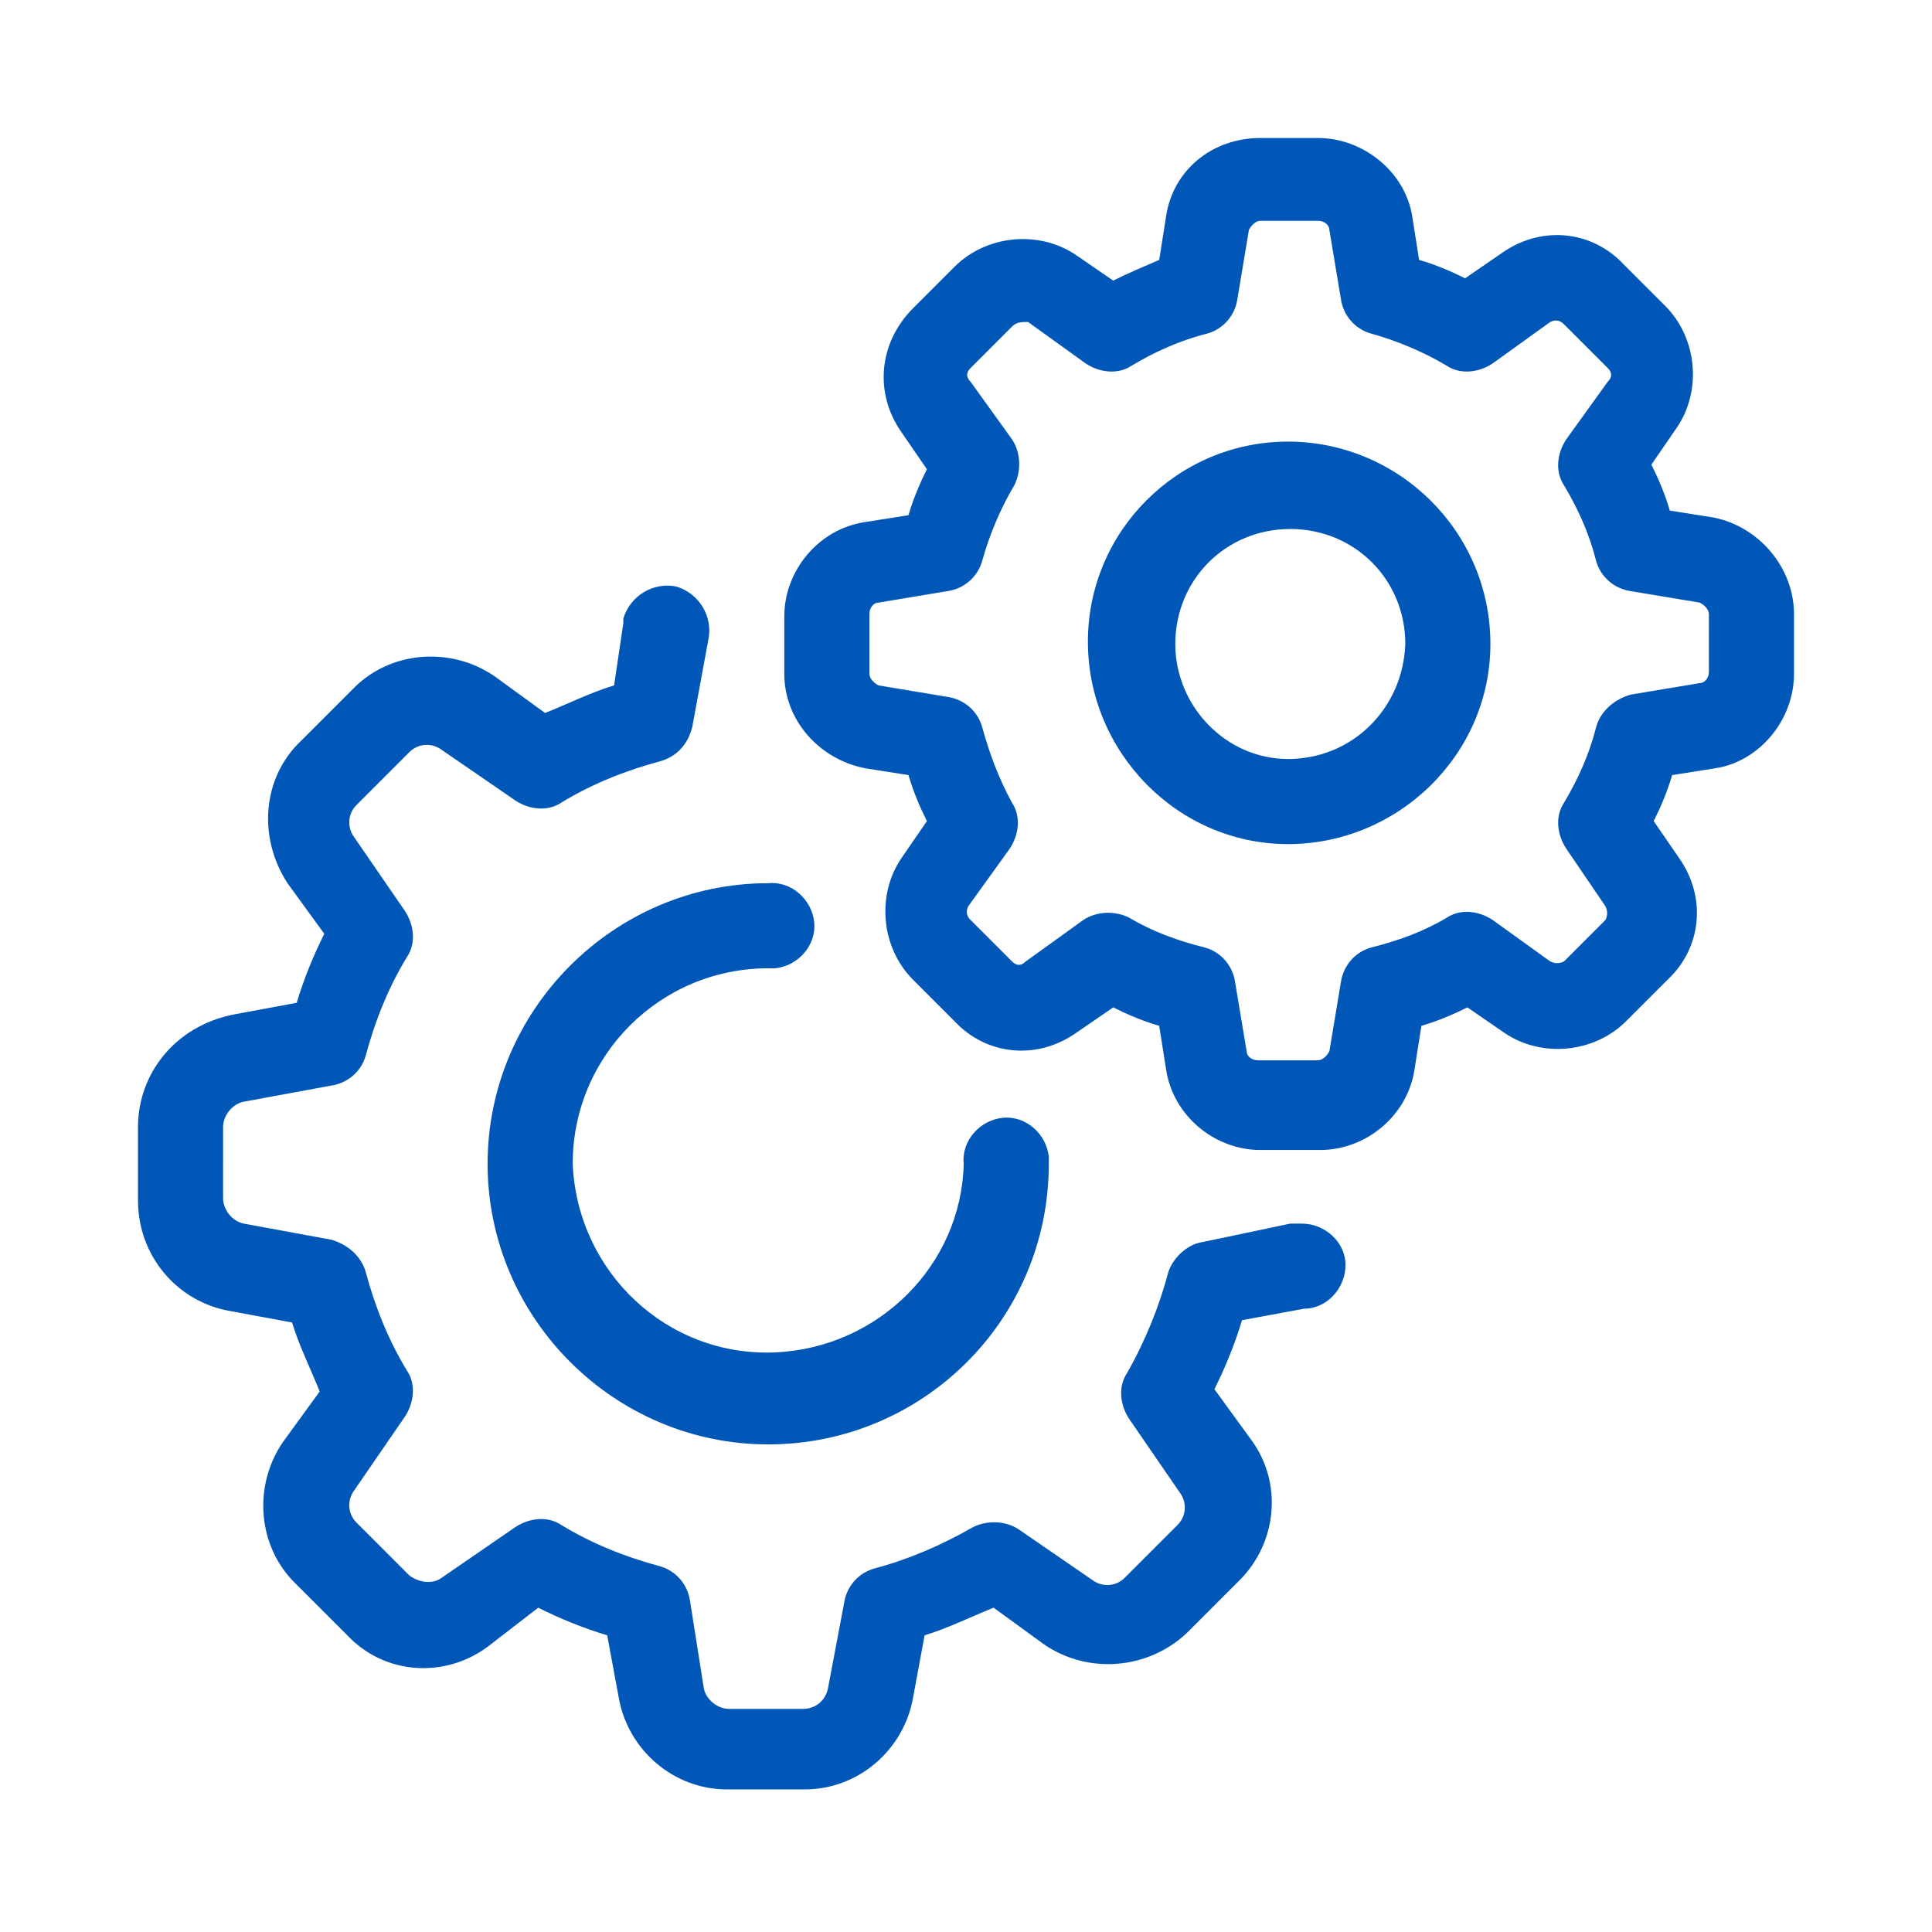<?xml version="1.0" encoding="utf-8"?>
<!-- Generator: Adobe Illustrator 24.3.0, SVG Export Plug-In . SVG Version: 6.00 Build 0)  -->
<svg version="1.1" id="レイヤー_1" xmlns="http://www.w3.org/2000/svg" xmlns:xlink="http://www.w3.org/1999/xlink" x="0px"
	 y="0px" viewBox="0 0 84 84" style="enable-background:new 0 0 84 84;" xml:space="preserve">
<style type="text/css">
	.st0{fill:none;}
	.st1{fill:#0057B8;}
</style>
<rect class="st0" width="84" height="84"/>
<path id="パス_166" class="st1" d="M24.9,50.6c0.2,4.7,4.1,8.4,8.8,8.2c4.5-0.2,8.1-3.8,8.2-8.2c-0.1-1,0.7-1.9,1.7-2
	c1-0.1,1.9,0.7,2,1.7c0,0.1,0,0.2,0,0.3c0,6.8-5.5,12.2-12.2,12.2s-12.2-5.5-12.2-12.2s5.5-12.2,12.2-12.2h0l0,0
	c1-0.1,1.9,0.7,2,1.7c0.1,1-0.7,1.9-1.7,2c-0.1,0-0.2,0-0.3,0l0,0C28.7,42.1,24.9,45.9,24.9,50.6z M10,57l2.7,0.5c0.3,1,0.8,2,1.2,3
	l-1.6,2.2c-1.3,1.9-1.1,4.5,0.5,6.1l2.3,2.3c1.6,1.7,4.2,1.9,6.1,0.5l2.2-1.7c1,0.5,2,0.9,3,1.2l0.5,2.7c0.4,2.3,2.4,4,4.7,4H35
	c2.3,0,4.3-1.7,4.7-4l0.5-2.7c1-0.3,2-0.8,3-1.2l2.2,1.6c1.9,1.3,4.5,1.1,6.2-0.5l2.3-2.3c1.6-1.6,1.9-4.2,0.5-6.1l-1.6-2.2
	c0.5-1,0.9-2,1.2-3l2.7-0.5c1,0,1.8-0.9,1.8-1.9c0-1-0.9-1.8-1.9-1.8c-0.1,0-0.1,0-0.2,0h-0.1h-0.2L52.3,54
	c-0.7,0.1-1.3,0.7-1.5,1.3c-0.4,1.5-1,3-1.8,4.4c-0.4,0.6-0.3,1.4,0.1,2l2.2,3.2c0.3,0.4,0.3,1-0.1,1.4l-2.3,2.3
	c-0.4,0.4-1,0.4-1.4,0.1l-3.2-2.2c-0.6-0.4-1.4-0.4-2-0.1c-1.4,0.8-2.8,1.4-4.3,1.8c-0.7,0.2-1.2,0.8-1.3,1.5L36,73.4
	c-0.1,0.5-0.5,0.9-1.1,0.9h-3.2c-0.5,0-1-0.4-1.1-0.9L30,69.6c-0.1-0.7-0.6-1.3-1.3-1.5c-1.5-0.4-3-1-4.3-1.8
	c-0.6-0.4-1.4-0.3-2,0.1l-3.2,2.2c-0.4,0.3-1,0.2-1.4-0.1l-2.3-2.3c-0.4-0.4-0.4-1-0.1-1.4l2.2-3.2c0.4-0.6,0.5-1.4,0.1-2
	c-0.8-1.3-1.4-2.8-1.8-4.3c-0.2-0.7-0.8-1.2-1.5-1.4l-3.8-0.7c-0.5-0.1-0.9-0.6-0.9-1.1V49c0-0.5,0.4-1,0.9-1.1l3.8-0.7
	c0.7-0.1,1.3-0.6,1.5-1.3c0.4-1.5,1-3,1.8-4.3c0.4-0.6,0.3-1.4-0.1-2l-2.2-3.2c-0.3-0.4-0.3-1,0.1-1.4l2.3-2.3
	c0.4-0.4,1-0.4,1.4-0.1l3.2,2.2c0.6,0.4,1.4,0.5,2,0.1c1.3-0.8,2.8-1.4,4.3-1.8c0.7-0.2,1.2-0.7,1.4-1.5l0.7-3.8
	c0.2-1-0.4-2-1.4-2.3c-1-0.2-2,0.4-2.3,1.4v0.2l-0.4,2.7c-1,0.3-2,0.8-3,1.2l-2.2-1.6c-1.9-1.3-4.5-1.1-6.1,0.5l-2.3,2.3
	c-1.7,1.6-1.9,4.2-0.6,6.2l1.6,2.2c-0.5,1-0.9,2-1.2,3l-2.7,0.5C7.6,44.6,6,46.7,6,49v3.2C6,54.6,7.7,56.6,10,57z M78,26.7v2.6
	c0,2-1.5,3.8-3.4,4.1l-1.9,0.3c-0.2,0.7-0.5,1.4-0.8,2l1.1,1.6c1.2,1.7,1,3.9-0.5,5.3l-1.8,1.8c-1.4,1.4-3.7,1.6-5.3,0.5l-1.6-1.1
	c-0.6,0.3-1.3,0.6-2,0.8l-0.3,1.9c-0.3,2-2.1,3.5-4.1,3.5h-2.6c-2,0-3.8-1.5-4.1-3.5l-0.3-1.9c-0.7-0.2-1.4-0.5-2-0.8l-1.6,1.1
	c-1.7,1.2-3.9,1-5.3-0.5l-1.8-1.8c-1.4-1.4-1.6-3.7-0.5-5.3l1.1-1.6c-0.3-0.6-0.6-1.3-0.8-2l-1.9-0.3c-2-0.4-3.5-2.1-3.5-4.1v-2.5
	c0-2,1.5-3.8,3.5-4.1l1.9-0.3c0.2-0.7,0.5-1.4,0.8-2l-1.1-1.6c-1.2-1.7-1-3.9,0.5-5.4l1.8-1.8c1.4-1.4,3.7-1.6,5.3-0.5l1.6,1.1
	c0.6-0.3,1.3-0.6,2-0.9l0.3-1.9C51,7.4,52.7,6,54.8,6h2.5c2,0,3.8,1.5,4.1,3.4l0.3,1.9c0.7,0.2,1.4,0.5,2,0.8l1.6-1.1
	c1.7-1.2,3.9-1,5.3,0.5l1.8,1.8c1.4,1.4,1.6,3.7,0.5,5.3l-1.1,1.6c0.3,0.6,0.6,1.3,0.8,2l1.9,0.3C76.5,22.9,78,24.7,78,26.7z
	 M74.3,26.7c0-0.2-0.2-0.4-0.4-0.5l-3-0.5c-0.7-0.1-1.3-0.6-1.5-1.3c-0.3-1.2-0.8-2.3-1.4-3.3c-0.4-0.6-0.3-1.4,0.1-2l1.8-2.5
	c0.2-0.2,0.2-0.4,0-0.6L68,14.1c-0.2-0.2-0.4-0.2-0.6-0.1l-2.5,1.8c-0.6,0.4-1.4,0.5-2,0.1c-1-0.6-2.2-1.1-3.3-1.4
	c-0.7-0.2-1.2-0.8-1.3-1.5l-0.5-3c0-0.2-0.2-0.4-0.5-0.4h-2.5c-0.2,0-0.4,0.2-0.5,0.4l-0.5,3c-0.1,0.7-0.6,1.3-1.3,1.5
	c-1.2,0.3-2.3,0.8-3.3,1.4c-0.6,0.4-1.4,0.3-2-0.1l-2.5-1.8C44.4,14,44.2,14,44,14.2L42.2,16c-0.2,0.2-0.2,0.4,0,0.6l1.8,2.5
	c0.4,0.6,0.4,1.4,0.1,2c-0.6,1-1.1,2.2-1.4,3.3c-0.2,0.7-0.8,1.2-1.5,1.3l-3,0.5c-0.2,0-0.4,0.2-0.4,0.5v2.6c0,0.2,0.2,0.4,0.4,0.5
	l3,0.5c0.7,0.1,1.3,0.6,1.5,1.3c0.3,1.1,0.7,2.2,1.3,3.3c0.4,0.6,0.3,1.4-0.1,2l-1.8,2.5c-0.1,0.2-0.1,0.4,0.1,0.6l1.8,1.8
	c0.2,0.2,0.4,0.2,0.6,0l2.5-1.8c0.6-0.4,1.4-0.4,2-0.1c1,0.6,2.1,1,3.3,1.3c0.7,0.2,1.2,0.8,1.3,1.5l0.5,3c0,0.2,0.2,0.4,0.5,0.4
	h2.6c0.2,0,0.4-0.2,0.5-0.4l0.5-3c0.1-0.7,0.6-1.3,1.3-1.5c1.2-0.3,2.3-0.7,3.3-1.3c0.6-0.4,1.4-0.3,2,0.1l2.5,1.8
	c0.2,0.1,0.4,0.1,0.6,0l1.8-1.8c0.1-0.2,0.1-0.4,0-0.6l-1.7-2.5c-0.4-0.6-0.5-1.4-0.1-2c0.6-1,1.1-2.1,1.4-3.3
	c0.2-0.7,0.8-1.2,1.5-1.4l3-0.5c0.2,0,0.4-0.2,0.4-0.5L74.3,26.7z M64.8,28c0,4.8-4,8.7-8.8,8.7s-8.7-4-8.7-8.8
	c0-4.8,3.9-8.7,8.7-8.7l0,0C60.8,19.2,64.8,23.1,64.8,28C64.8,28,64.8,28,64.8,28z M61.1,28c0-2.8-2.2-5-5-5c-2.8,0-5,2.2-5,5
	c0,2.7,2.2,5,4.9,5l0,0C58.8,33,61,30.8,61.1,28C61.1,28.1,61.1,28,61.1,28z"/>
</svg>

